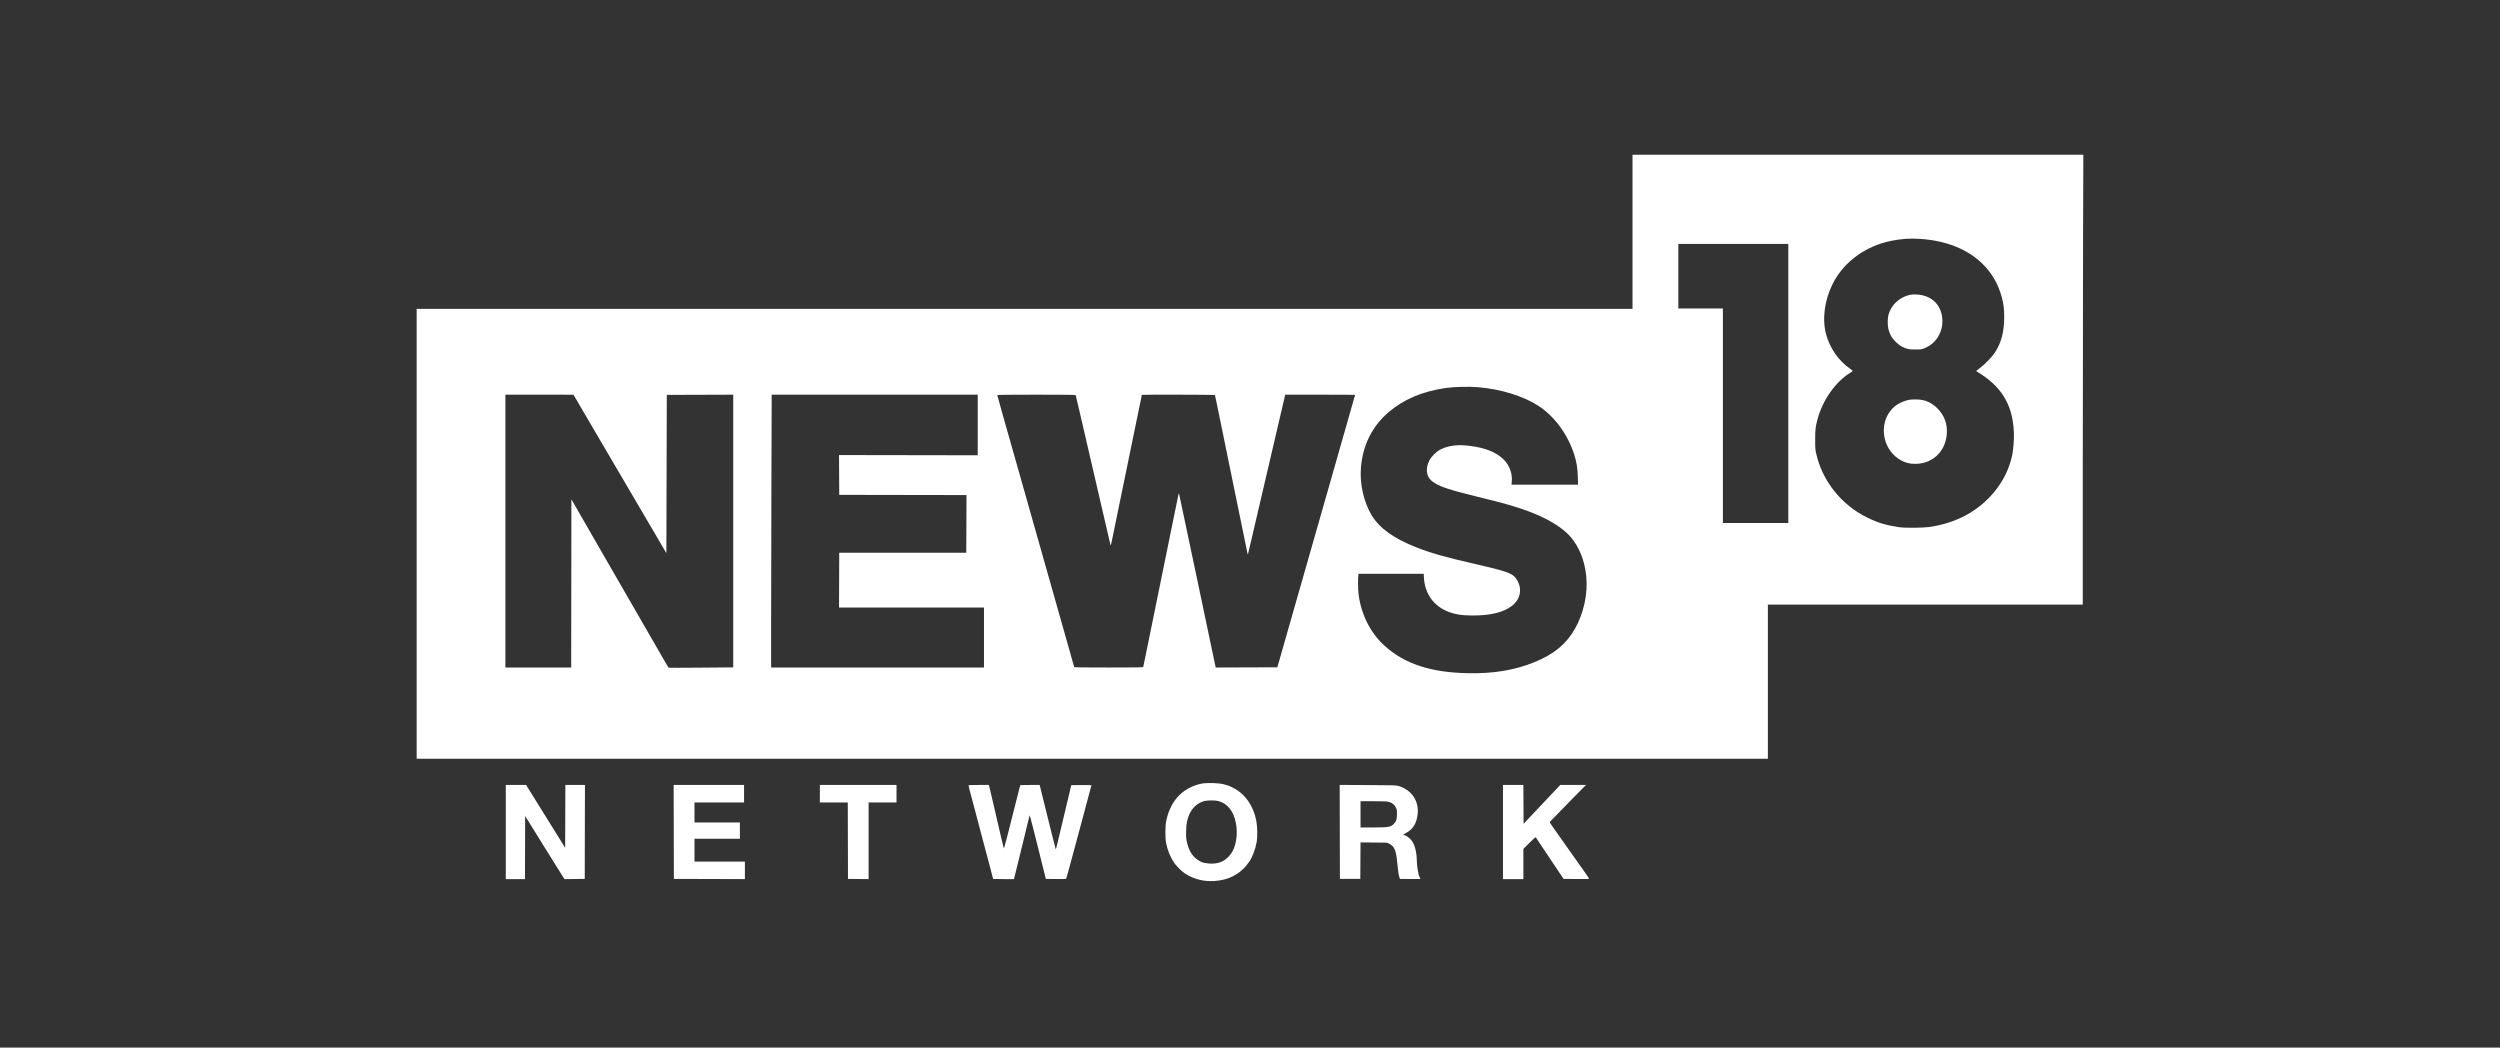 <svg width="210" height="88" viewBox="0 0 210 88" fill="none" xmlns="http://www.w3.org/2000/svg">
<rect x="0" y="0" width="210" height="88" fill="#333333" stroke="none"/>
<path fill-rule="evenodd" clip-rule="evenodd" d="M137.131 19.473V25.946H86.066H35V44.839V63.733H91.751H148.502V57.26V50.787H161.728H174.953V39.09C174.953 32.656 174.964 24.154 174.977 20.196L175 13H156.065H137.131V19.473ZM161.336 20.069C163.484 20.223 165.229 20.916 166.482 22.114C167.306 22.902 167.861 23.86 168.164 25.018C168.3 25.54 168.352 25.971 168.352 26.593C168.354 27.882 168.114 28.793 167.546 29.651C167.311 30.006 166.661 30.667 166.268 30.949C166.121 31.055 166 31.149 165.999 31.159C165.998 31.169 166.111 31.246 166.25 31.331C167.117 31.86 167.854 32.555 168.294 33.26C168.85 34.149 169.114 35.088 169.169 36.372C169.19 36.872 169.119 37.799 169.028 38.227C168.784 39.364 168.278 40.401 167.518 41.323C166.182 42.941 164.322 43.944 162.052 44.269C161.526 44.344 160.009 44.355 159.541 44.286C158.421 44.121 157.761 43.922 156.843 43.473C154.675 42.412 153.072 40.398 152.556 38.087C152.482 37.758 152.474 37.633 152.475 36.914C152.476 36.08 152.502 35.858 152.669 35.225C153.093 33.625 154.169 32.09 155.403 31.323C155.533 31.242 155.639 31.168 155.64 31.157C155.64 31.147 155.526 31.058 155.386 30.961C154.448 30.305 153.719 29.259 153.401 28.115C153.046 26.835 153.25 25.228 153.944 23.844C154.863 22.009 156.687 20.669 158.862 20.23C159.736 20.054 160.462 20.007 161.336 20.069ZM150.217 32.209V43.93H147.47H144.723V34.92V25.911H142.852H140.98V23.199V20.488H145.598H150.217V32.209ZM160.412 24.771C159.554 24.967 158.855 25.62 158.632 26.436C158.549 26.736 158.547 27.348 158.628 27.659C158.66 27.784 158.743 28.004 158.812 28.149C158.98 28.5 159.429 28.953 159.779 29.123C160.2 29.329 160.331 29.356 160.888 29.356C161.354 29.355 161.414 29.348 161.628 29.263C162.207 29.033 162.642 28.634 162.901 28.098C163.089 27.708 163.162 27.399 163.162 26.991C163.162 25.679 162.302 24.792 160.976 24.737C160.751 24.727 160.549 24.739 160.412 24.771ZM124.168 32.525C126.08 32.688 127.958 33.268 129.224 34.088C130.568 34.959 131.688 36.48 132.23 38.17C132.435 38.812 132.515 39.299 132.537 40.037L132.557 40.711H129.761H126.964L126.987 40.492C127.074 39.661 126.716 38.871 126.011 38.34C125.331 37.829 124.401 37.533 123.11 37.418C122.301 37.345 121.554 37.467 120.985 37.764C120.623 37.954 120.208 38.375 120.048 38.716C119.734 39.385 119.805 39.995 120.243 40.378C120.74 40.814 121.587 41.111 124.028 41.707C124.682 41.867 125.501 42.071 125.847 42.161C128.586 42.872 130.367 43.669 131.544 44.71C132.482 45.54 133.095 46.868 133.246 48.403C133.392 49.879 133.031 51.534 132.275 52.852C131.556 54.107 130.526 54.953 128.916 55.612C127.254 56.292 125.472 56.591 123.321 56.55C120.167 56.49 117.984 55.769 116.282 54.224C115.087 53.14 114.29 51.519 114.11 49.806C114.07 49.432 114.062 48.605 114.096 48.361L114.118 48.198H116.855H119.591L119.613 48.557C119.692 49.837 120.399 50.856 121.541 51.338C122.167 51.602 122.764 51.703 123.696 51.702C125.203 51.7 126.248 51.45 126.97 50.918C127.78 50.321 127.917 49.331 127.3 48.531C126.999 48.141 126.452 47.956 123.848 47.361C121.416 46.805 120.181 46.455 118.972 45.978C117.065 45.225 115.871 44.366 115.216 43.276C114.553 42.172 114.208 40.637 114.318 39.276C114.471 37.383 115.276 35.78 116.663 34.606C117.928 33.536 119.474 32.883 121.421 32.594C122.117 32.491 123.391 32.459 124.168 32.525ZM48.503 33.722C48.685 34.035 49.166 34.857 49.573 35.55C49.98 36.243 50.672 37.424 51.112 38.174C51.552 38.925 52.222 40.066 52.6 40.711C54.033 43.151 54.949 44.711 55.453 45.573L55.975 46.464L55.993 39.817L56.011 33.171L58.801 33.162L61.591 33.153V44.606V56.059L58.894 56.082C57.41 56.095 56.183 56.098 56.168 56.088C56.137 56.069 55.917 55.69 54.052 52.449C53.365 51.256 52.712 50.123 52.599 49.93C52.487 49.738 52.22 49.273 52.004 48.898C51.359 47.775 51.057 47.252 50.884 46.956C50.794 46.802 50.526 46.338 50.289 45.924C50.052 45.51 49.603 44.731 49.293 44.192C48.982 43.653 48.563 42.926 48.363 42.577L47.998 41.942L47.989 49.006L47.98 56.071H45.217H42.453V44.612V33.153L45.313 33.154L48.173 33.155L48.503 33.722ZM82.129 35.699V38.244L76.303 38.234L70.478 38.225L70.487 39.896L70.496 41.568L75.84 41.577L81.185 41.586L81.176 44.008L81.167 46.431H75.831H70.496L70.487 48.732L70.478 51.032H76.566H82.654V53.551V56.071H73.715H64.775V51.933C64.775 49.658 64.786 44.501 64.798 40.475L64.822 33.153H73.475H82.129V35.699ZM90.365 33.215C90.376 33.248 90.519 33.858 90.683 34.57C90.848 35.282 91.092 36.337 91.226 36.914C91.359 37.492 91.565 38.381 91.684 38.891C91.803 39.401 91.92 39.905 91.944 40.011C91.968 40.117 92.075 40.581 92.182 41.043C92.74 43.444 92.928 44.259 93.086 44.944C93.272 45.755 93.291 45.83 93.308 45.813C93.322 45.799 93.367 45.581 94.024 42.373C94.099 42.007 94.201 41.511 94.251 41.271C94.302 41.03 94.381 40.644 94.428 40.413C94.475 40.182 94.617 39.49 94.743 38.874C94.87 38.258 95.051 37.376 95.145 36.914C95.418 35.581 95.585 34.767 95.756 33.947C95.843 33.526 95.915 33.176 95.915 33.168C95.915 33.141 102.033 33.153 102.049 33.179C102.066 33.208 102.119 33.456 102.389 34.78C102.482 35.242 102.671 36.163 102.808 36.827C102.944 37.491 103.07 38.105 103.087 38.192C103.105 38.278 103.239 38.932 103.385 39.644C103.531 40.356 103.673 41.048 103.7 41.183C103.727 41.318 103.837 41.853 103.944 42.373C104.052 42.892 104.17 43.467 104.207 43.65C104.261 43.919 104.712 46.118 104.791 46.494C104.802 46.547 104.815 46.587 104.821 46.581C104.826 46.576 104.918 46.193 105.025 45.732C105.209 44.934 105.498 43.695 106.257 40.448C106.441 39.659 106.669 38.683 106.762 38.279C106.856 37.875 107.013 37.206 107.11 36.792C107.207 36.378 107.343 35.796 107.411 35.498C107.479 35.199 107.588 34.735 107.652 34.465C107.716 34.196 107.811 33.791 107.863 33.564L107.958 33.153H110.893C112.508 33.153 113.829 33.161 113.829 33.169C113.829 33.184 112.725 37.058 111.589 41.026C111.339 41.901 110.271 45.641 109.215 49.335L107.297 56.053L104.708 56.062L102.12 56.071L102.007 55.537C101.823 54.667 101.429 52.797 101.25 51.942C101.204 51.721 101.046 50.973 100.9 50.28C100.413 47.97 100.355 47.694 100.268 47.271C100.22 47.04 100.158 46.749 100.13 46.624C100.102 46.499 99.978 45.908 99.853 45.312C99.346 42.88 99.06 41.529 99.039 41.463C99.025 41.417 98.996 41.501 98.955 41.708C98.92 41.881 98.781 42.566 98.644 43.23C98.507 43.894 98.358 44.626 98.311 44.857C98.265 45.088 98.084 45.977 97.909 46.834C97.45 49.081 97.248 50.072 97.192 50.35C97.165 50.485 97.064 50.981 96.968 51.452C96.466 53.901 96.218 55.116 96.139 55.511C96.091 55.751 96.044 55.976 96.034 56.009C96.016 56.067 95.847 56.071 93.13 56.071C90.852 56.071 90.242 56.062 90.23 56.027C90.223 56.003 90.09 55.535 89.936 54.986C89.782 54.438 89.475 53.351 89.254 52.572C89.033 51.792 88.75 50.793 88.624 50.35C88.374 49.465 87.815 47.492 87.36 45.889C87.056 44.818 86.688 43.518 86.17 41.69C86.004 41.103 85.75 40.206 85.606 39.696C84.978 37.483 84.514 35.844 84.157 34.586C83.946 33.844 83.774 33.219 83.774 33.195C83.774 33.163 84.522 33.153 87.06 33.153C90.16 33.153 90.348 33.157 90.365 33.215ZM160.45 33.572C160.176 33.611 159.844 33.724 159.554 33.876C158.356 34.503 157.898 36.063 158.514 37.411C158.838 38.122 159.491 38.686 160.224 38.889C160.578 38.987 161.154 38.989 161.539 38.892C162.699 38.599 163.45 37.663 163.534 36.407C163.588 35.59 163.313 34.867 162.727 34.29C162.225 33.797 161.73 33.581 161.048 33.556C160.835 33.548 160.566 33.556 160.45 33.572ZM101.102 65.797C100.373 65.9 99.662 66.236 99.137 66.725C98.564 67.258 98.17 67.997 97.971 68.909C97.872 69.363 97.864 70.391 97.957 70.836C98.083 71.446 98.309 72.001 98.619 72.463C98.797 72.728 99.264 73.193 99.528 73.367C100.24 73.836 101.088 74.059 101.97 74.008C103.252 73.935 104.243 73.394 104.936 72.387C105.193 72.013 105.443 71.358 105.552 70.771C105.641 70.291 105.626 69.42 105.52 68.895C105.266 67.64 104.564 66.663 103.559 66.164C103.233 66.002 103.176 65.981 102.737 65.864C102.436 65.784 101.475 65.745 101.102 65.797ZM42.487 69.891V73.845H43.292H44.096L44.105 71.195L44.114 68.545L45.686 71.081C46.55 72.476 47.295 73.669 47.341 73.732L47.425 73.846L48.272 73.837L49.118 73.827L49.127 69.882L49.136 65.937H48.313H47.491L47.482 68.576L47.473 71.214L45.833 68.576L44.193 65.937H43.34H42.487V69.891ZM56.596 69.882L56.605 73.827L59.588 73.836L62.571 73.845V73.11V72.375H60.454H58.337V71.413V70.451H60.244H62.151V69.769V69.086H60.244H58.337V68.247V67.407H60.419H62.501V66.672V65.937H59.544H56.587L56.596 69.882ZM68.869 66.672V67.407H70.041H71.213L71.222 70.617L71.23 73.827L72.096 73.837L72.962 73.846V70.626V67.407H74.135H75.307V66.672V65.937H72.088H68.869V66.672ZM81.36 65.992C81.36 66.022 81.397 66.183 81.443 66.35C81.489 66.518 81.567 66.812 81.618 67.004C81.699 67.311 81.983 68.386 82.252 69.401C82.3 69.584 82.442 70.119 82.567 70.591C82.933 71.973 82.959 72.072 83.197 72.965C83.322 73.434 83.424 73.824 83.424 73.831C83.424 73.839 83.817 73.845 84.297 73.845H85.171L85.206 73.713C85.225 73.641 85.345 73.157 85.472 72.638C85.599 72.118 85.842 71.126 86.012 70.433C86.182 69.741 86.357 69.02 86.401 68.833C86.446 68.645 86.491 68.492 86.502 68.492C86.513 68.492 86.82 69.692 87.186 71.159L87.85 73.827L88.687 73.837C89.148 73.842 89.537 73.834 89.552 73.819C89.579 73.791 89.8 72.985 90.894 68.911C91.527 66.555 91.681 65.978 91.681 65.958C91.681 65.946 91.3 65.94 90.834 65.945L89.986 65.955L89.907 66.287C89.863 66.47 89.725 67.053 89.6 67.582C89.474 68.111 89.279 68.93 89.166 69.401C89.053 69.873 88.901 70.507 88.83 70.811C88.758 71.115 88.692 71.357 88.684 71.349C88.671 71.337 88.212 69.5 87.546 66.803L87.332 65.937H86.515C86.066 65.937 85.698 65.947 85.698 65.959C85.698 65.98 85.371 67.269 84.981 68.789C84.897 69.116 84.723 69.801 84.594 70.311C84.465 70.821 84.349 71.25 84.337 71.264C84.324 71.278 84.222 70.892 84.11 70.406C83.998 69.921 83.831 69.201 83.739 68.806C83.647 68.412 83.507 67.806 83.427 67.459C83.347 67.113 83.233 66.629 83.174 66.383L83.068 65.937H82.214C81.465 65.937 81.36 65.944 81.36 65.992ZM112.543 69.88L112.552 73.827H113.409H114.266L114.275 72.295L114.284 70.762L115.395 70.773L116.505 70.783L116.707 70.882C117.138 71.094 117.275 71.435 117.379 72.551C117.44 73.214 117.483 73.497 117.55 73.69L117.597 73.827L118.459 73.837C118.934 73.842 119.322 73.837 119.322 73.827C119.322 73.816 119.298 73.772 119.27 73.728C119.141 73.53 119.008 72.748 119.006 72.165C119.004 71.735 118.891 71.178 118.746 70.885C118.561 70.51 118.246 70.224 117.923 70.137C117.844 70.116 117.861 70.1 118.095 69.977C118.678 69.671 118.986 69.185 119.078 68.427C119.214 67.306 118.606 66.378 117.509 66.032C117.283 65.961 117.2 65.958 114.905 65.946L112.534 65.933L112.543 69.88ZM126.25 69.891V73.845H127.107H127.964V72.576V71.307L128.473 70.8C128.874 70.401 128.989 70.305 129.013 70.346C129.031 70.375 129.561 71.17 130.193 72.113L131.34 73.827L132.42 73.837C133.396 73.845 133.498 73.84 133.479 73.79C133.459 73.738 133.176 73.334 131.812 71.413C130.406 69.433 130.163 69.084 130.174 69.054C130.181 69.036 130.868 68.328 131.702 67.48L133.219 65.937H132.139H131.058L130.591 66.436C130.333 66.71 129.995 67.068 129.838 67.232C129.681 67.395 129.2 67.906 128.767 68.366L127.982 69.203L127.972 67.57L127.963 65.937H127.106H126.25V69.891ZM102.329 67.284C103.119 67.49 103.645 68.161 103.826 69.191C103.97 70.014 103.857 70.899 103.53 71.517C103.47 71.633 103.319 71.833 103.197 71.963C102.789 72.396 102.27 72.582 101.583 72.539C101.1 72.509 100.799 72.396 100.455 72.115C100.087 71.817 99.821 71.32 99.692 70.692C99.627 70.378 99.619 70.252 99.635 69.769C99.654 69.177 99.709 68.886 99.88 68.464C100.123 67.866 100.585 67.444 101.17 67.286C101.421 67.219 102.073 67.218 102.329 67.284ZM116.647 67.356C116.936 67.43 117.113 67.566 117.24 67.811C117.337 67.998 117.345 68.043 117.344 68.367C117.343 68.792 117.299 68.956 117.132 69.15C116.856 69.472 116.693 69.505 115.359 69.506L114.284 69.506V68.404V67.302H115.361C116.214 67.302 116.481 67.313 116.647 67.356Z" fill="white"/>
</svg>